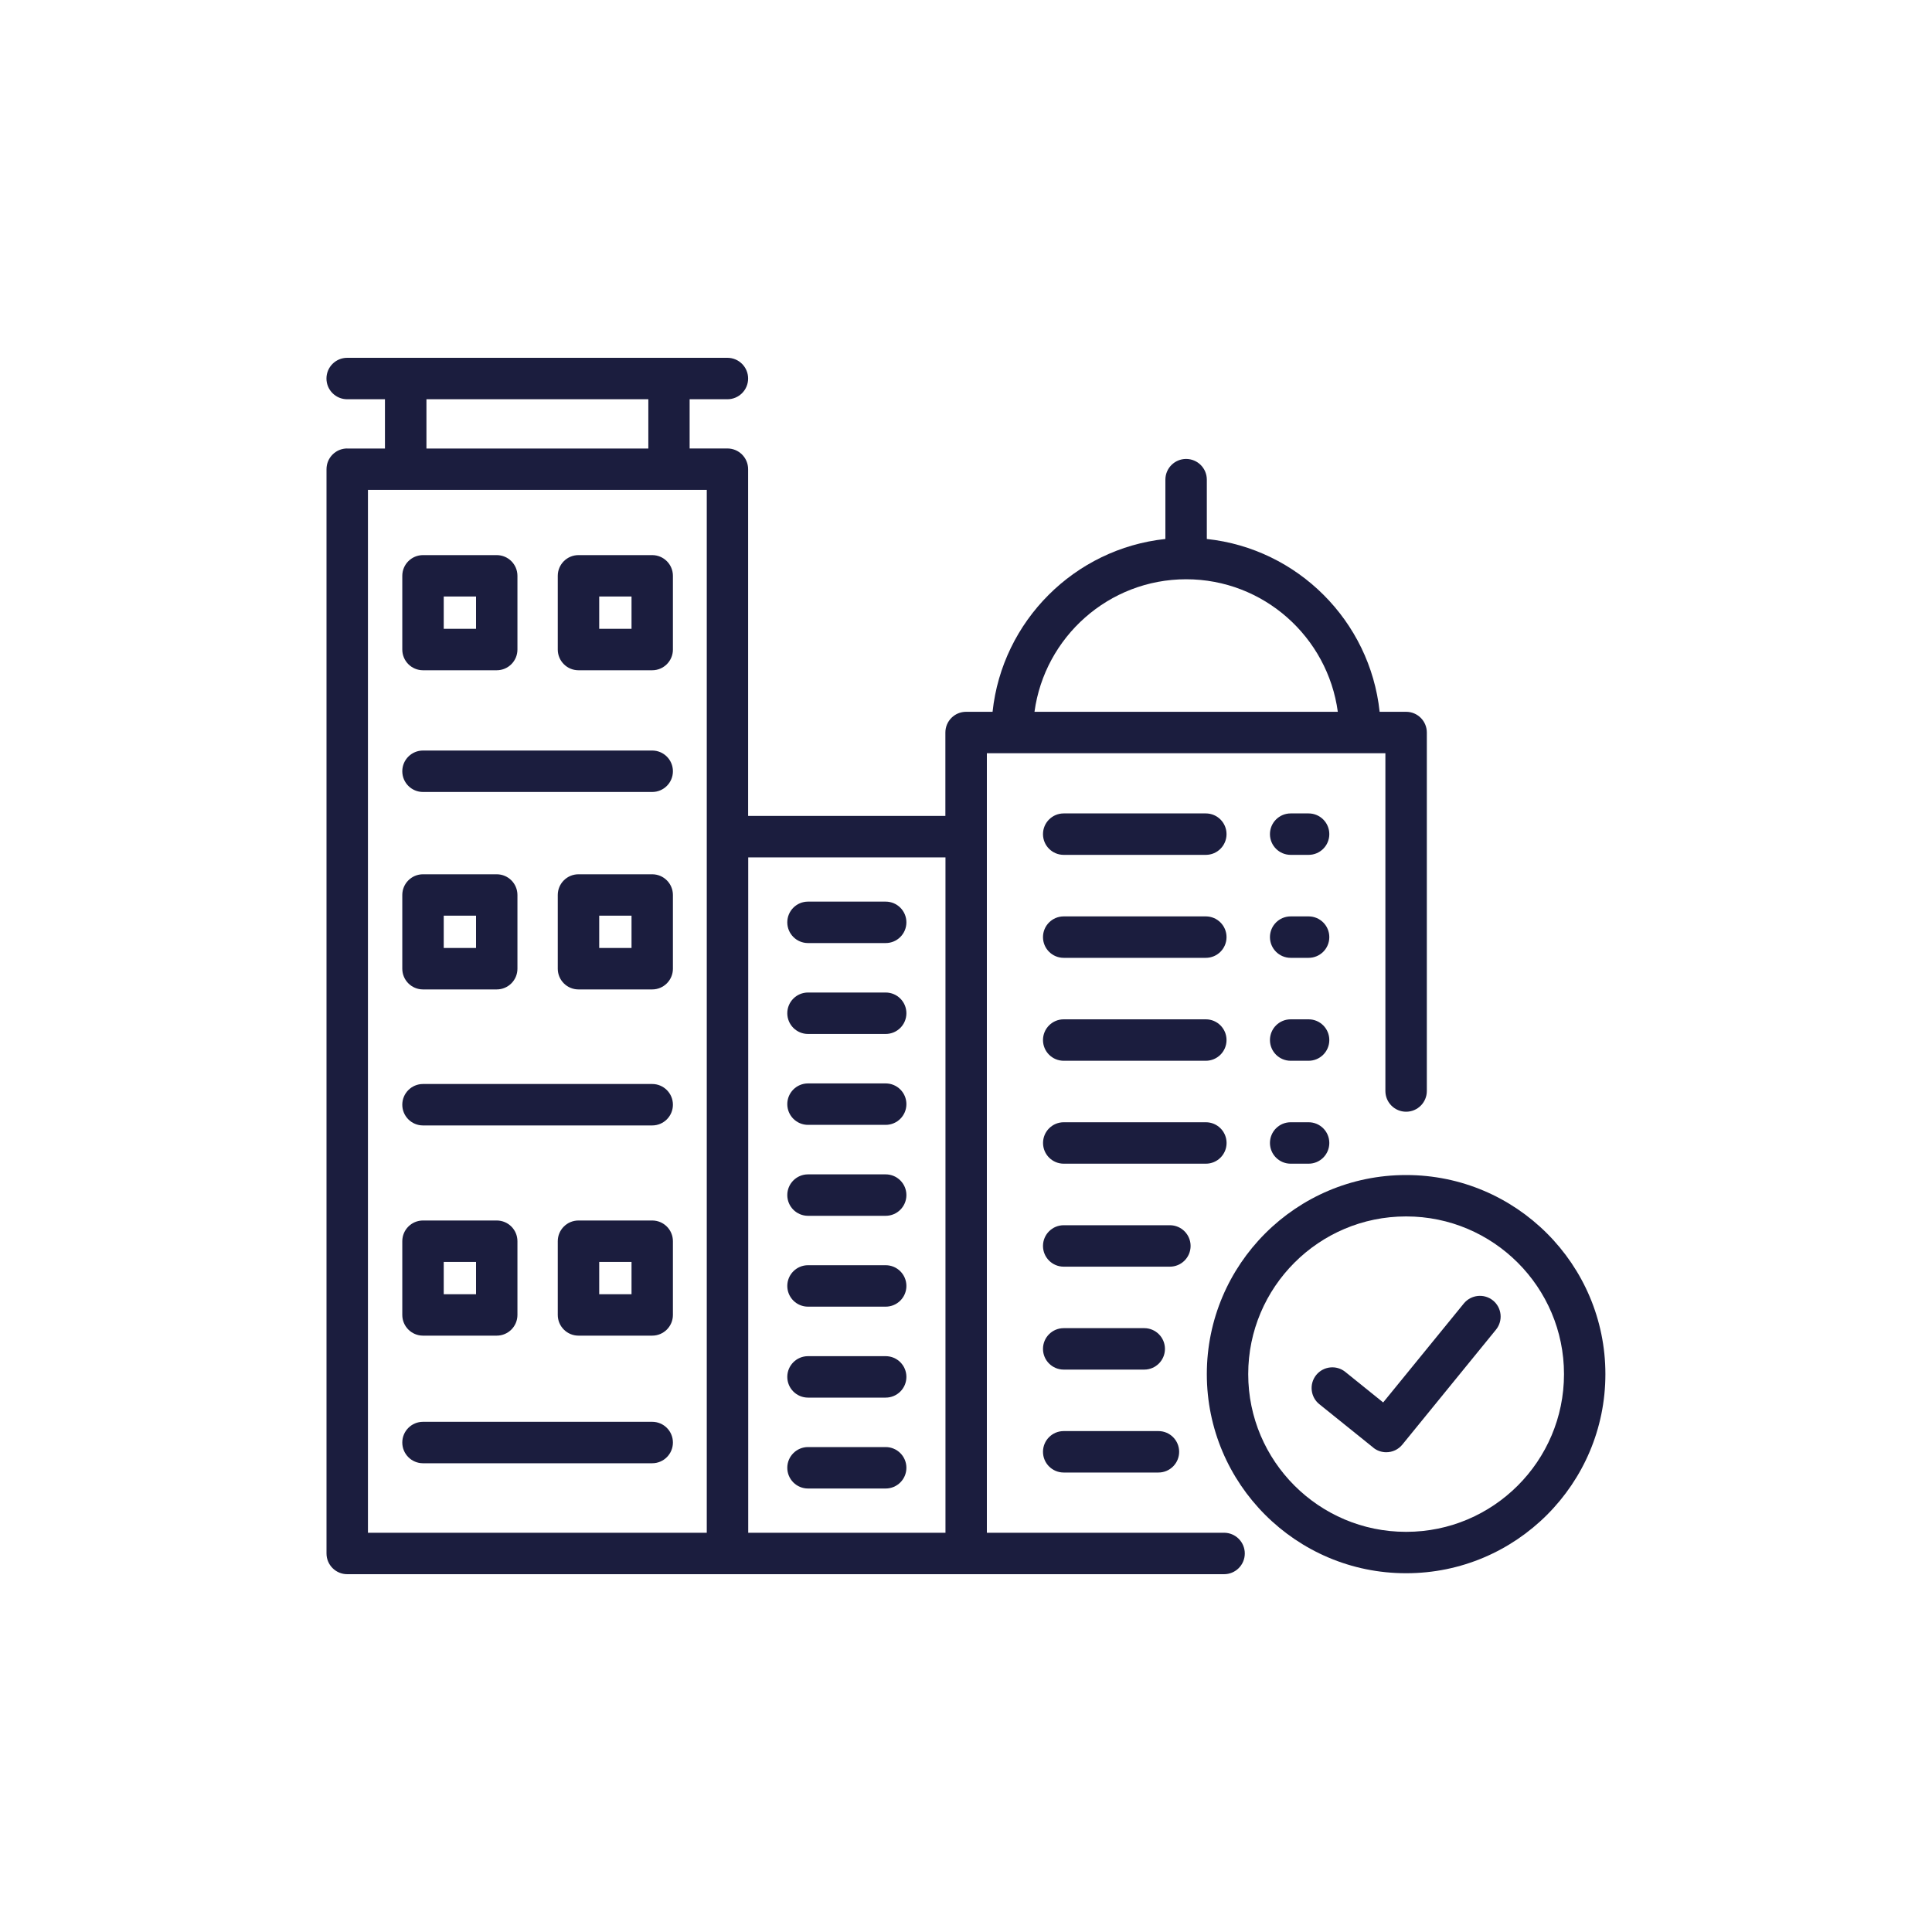<?xml version="1.0" encoding="UTF-8"?>
<svg id="Capa_1" data-name="Capa 1" xmlns="http://www.w3.org/2000/svg" viewBox="0 0 400 400">
  <defs>
    <style>
      .cls-1 {
        fill: #1b1d3e;
      }
    </style>
  </defs>
  <g>
    <path class="cls-1" d="M220.23,176.99h29.42c2.37,0,4.29-1.92,4.29-4.29s-1.92-4.29-4.29-4.29h-29.42c-2.37,0-4.29,1.92-4.29,4.29s1.92,4.29,4.29,4.29h0Z"/>
    <path class="cls-1" d="M220.23,198.31h29.42c2.37,0,4.29-1.92,4.29-4.29s-1.92-4.29-4.29-4.29h-29.42c-2.37,0-4.29,1.92-4.29,4.29s1.92,4.29,4.29,4.29h0Z"/>
    <path class="cls-1" d="M220.23,219.62h29.42c2.37,0,4.29-1.92,4.29-4.29s-1.92-4.29-4.29-4.29h-29.42c-2.37,0-4.29,1.92-4.29,4.29s1.92,4.29,4.29,4.29h0Z"/>
    <path class="cls-1" d="M253.95,236.64c0-2.37-1.92-4.29-4.29-4.29h-29.42c-2.37,0-4.29,1.92-4.29,4.29s1.92,4.29,4.29,4.29h29.42c2.37,0,4.29-1.92,4.29-4.29h0Z"/>
    <path class="cls-1" d="M246.5,257.96c0-2.37-1.92-4.29-4.29-4.29h-21.98c-2.37,0-4.29,1.92-4.29,4.29s1.92,4.29,4.29,4.29h21.98c2.37,0,4.29-1.92,4.29-4.29Z"/>
    <path class="cls-1" d="M220.23,283.56h16.67c2.37,0,4.29-1.92,4.29-4.29s-1.92-4.29-4.29-4.29h-16.67c-2.37,0-4.29,1.92-4.29,4.29s1.92,4.29,4.29,4.29Z"/>
    <path class="cls-1" d="M220.23,304.87h19.61c2.37,0,4.29-1.92,4.29-4.29s-1.92-4.29-4.29-4.29h-19.61c-2.37,0-4.29,1.92-4.29,4.29s1.92,4.29,4.29,4.29Z"/>
    <path class="cls-1" d="M267.22,176.99h3.71c2.37,0,4.29-1.92,4.29-4.29s-1.92-4.29-4.29-4.29h-3.71c-2.37,0-4.29,1.92-4.29,4.29s1.92,4.29,4.29,4.29Z"/>
    <path class="cls-1" d="M267.22,198.31h3.71c2.37,0,4.29-1.92,4.29-4.29s-1.92-4.29-4.29-4.29h-3.71c-2.37,0-4.29,1.92-4.29,4.29s1.92,4.29,4.29,4.29Z"/>
    <path class="cls-1" d="M267.22,219.62h3.71c2.37,0,4.29-1.92,4.29-4.29s-1.92-4.29-4.29-4.29h-3.71c-2.37,0-4.29,1.92-4.29,4.29s1.92,4.29,4.29,4.29Z"/>
    <path class="cls-1" d="M267.22,240.93h3.71c2.37,0,4.29-1.92,4.29-4.29s-1.92-4.29-4.29-4.29h-3.71c-2.37,0-4.29,1.92-4.29,4.29s1.92,4.29,4.29,4.29Z"/>
  </g>
  <path class="cls-1" d="M71.89,92.85c-2.37,0-4.29,1.92-4.29,4.29v224.49c0,2.37,1.92,4.29,4.29,4.29h181.54c2.37,0,4.29-1.92,4.29-4.29s-1.92-4.29-4.29-4.29h-49.11v-161.39h82.51v69.93c0,2.37,1.92,4.29,4.29,4.29s4.29-1.92,4.29-4.29v-74.22c0-2.37-1.92-4.29-4.29-4.29h-5.48c-2-18.8-16.98-33.78-35.78-35.78v-12.28c0-2.37-1.92-4.29-4.29-4.29s-4.29,1.92-4.29,4.29v12.28c-18.8,2-33.78,16.98-35.78,35.78h-5.48c-2.37,0-4.29,1.92-4.29,4.29v17.27h-40.84v-71.79c0-2.37-1.92-4.29-4.29-4.29h-7.82v-10.19h7.82c2.37,0,4.29-1.92,4.29-4.29s-1.92-4.29-4.29-4.29h-78.72c-2.37,0-4.29,1.92-4.29,4.29s1.92,4.29,4.29,4.29h7.82v10.2h-7.82ZM245.58,119.93c16.04,0,29.3,11.97,31.4,27.44h-62.8c2.1-15.47,15.37-27.44,31.4-27.44ZM195.75,177.51v139.83h-40.84v-139.83h40.84ZM146.33,173.22v144.12h-70.15V101.43h70.15v71.79ZM88.29,82.66h45.94v10.2h-45.94v-10.2Z"/>
  <g>
    <path class="cls-1" d="M167.29,195.25h16.08c2.37,0,4.29-1.92,4.29-4.29s-1.92-4.29-4.29-4.29h-16.08c-2.37,0-4.29,1.92-4.29,4.29s1.92,4.29,4.29,4.29h0Z"/>
    <path class="cls-1" d="M167.29,214.07h16.08c2.37,0,4.29-1.92,4.29-4.29s-1.92-4.29-4.29-4.29h-16.08c-2.37,0-4.29,1.92-4.29,4.29s1.92,4.29,4.29,4.29h0Z"/>
    <path class="cls-1" d="M167.29,232.89h16.08c2.37,0,4.29-1.92,4.29-4.29s-1.92-4.29-4.29-4.29h-16.08c-2.37,0-4.29,1.92-4.29,4.29s1.92,4.29,4.29,4.29h0Z"/>
    <path class="cls-1" d="M167.29,251.72h16.08c2.37,0,4.29-1.92,4.29-4.29s-1.92-4.29-4.29-4.29h-16.08c-2.37,0-4.29,1.92-4.29,4.29s1.92,4.29,4.29,4.29h0Z"/>
    <path class="cls-1" d="M167.29,270.53h16.08c2.37,0,4.29-1.92,4.29-4.29s-1.92-4.29-4.29-4.29h-16.08c-2.37,0-4.29,1.92-4.29,4.29s1.92,4.29,4.29,4.29h0Z"/>
    <path class="cls-1" d="M167.29,289.36h16.08c2.37,0,4.29-1.92,4.29-4.29s-1.92-4.29-4.29-4.29h-16.08c-2.37,0-4.29,1.92-4.29,4.29s1.92,4.29,4.29,4.29h0Z"/>
    <path class="cls-1" d="M167.29,308.18h16.08c2.37,0,4.29-1.92,4.29-4.29s-1.92-4.29-4.29-4.29h-16.08c-2.37,0-4.29,1.92-4.29,4.29s1.92,4.29,4.29,4.29h0Z"/>
  </g>
  <path class="cls-1" d="M291.08,325.72s.03,0,.04,0c.02,0,.03,0,.04,0,22.73,0,41.22-18.49,41.22-41.22s-18.49-41.22-41.22-41.22c-.02,0-.03,0-.04,0-.02,0-.03,0-.04,0-22.73,0-41.22,18.49-41.22,41.22,0,22.73,18.49,41.22,41.22,41.22h0ZM291.08,251.85s.03,0,.04,0c.02,0,.03,0,.04,0,18,0,32.65,14.65,32.65,32.65s-14.65,32.65-32.65,32.65c-.02,0-.03,0-.04,0-.02,0-.03,0-.04,0-18,0-32.65-14.64-32.65-32.65s14.64-32.65,32.65-32.65Z"/>
  <path class="cls-1" d="M284.33,299.73c.79.64,1.74.94,2.68.94,1.25,0,2.48-.54,3.33-1.58l19.39-23.8c1.49-1.84,1.22-4.54-.62-6.04-1.84-1.49-4.54-1.21-6.04.62l-16.7,20.49-7.84-6.32c-1.84-1.49-4.55-1.19-6.03.65-1.48,1.84-1.19,4.55.65,6.03l11.17,8.99Z"/>
  <g>
    <g>
      <path class="cls-1" d="M87.58,138.77h15.26c2.37,0,4.29-1.92,4.29-4.29v-15.26c0-2.37-1.92-4.29-4.29-4.29h-15.26c-2.37,0-4.29,1.92-4.29,4.29v15.26c0,2.37,1.92,4.29,4.29,4.29ZM91.87,123.5h6.69v6.69h-6.69v-6.69Z"/>
      <path class="cls-1" d="M119.77,138.77h15.26c2.37,0,4.29-1.92,4.29-4.29v-15.26c0-2.37-1.92-4.29-4.29-4.29h-15.26c-2.37,0-4.29,1.92-4.29,4.29v15.26c0,2.37,1.92,4.29,4.29,4.29h0ZM124.06,123.5h6.69v6.69h-6.69v-6.69Z"/>
    </g>
    <g>
      <path class="cls-1" d="M87.58,204.85h15.26c2.37,0,4.29-1.92,4.29-4.29v-15.26c0-2.37-1.92-4.29-4.29-4.29h-15.26c-2.37,0-4.29,1.92-4.29,4.29v15.26c0,2.37,1.92,4.29,4.29,4.29ZM91.87,189.58h6.69v6.69h-6.69v-6.69Z"/>
      <path class="cls-1" d="M135.03,181.01h-15.26c-2.37,0-4.29,1.92-4.29,4.29v15.26c0,2.37,1.92,4.29,4.29,4.29h15.26c2.37,0,4.29-1.92,4.29-4.29v-15.26c0-2.37-1.92-4.29-4.29-4.29h0ZM130.75,196.27h-6.69v-6.69h6.69v6.69Z"/>
    </g>
    <path class="cls-1" d="M87.58,163.97h47.45c2.37,0,4.29-1.92,4.29-4.29s-1.92-4.29-4.29-4.29h-47.45c-2.37,0-4.29,1.92-4.29,4.29s1.92,4.29,4.29,4.29h0Z"/>
    <g>
      <path class="cls-1" d="M87.58,276.53h15.26c2.37,0,4.29-1.92,4.29-4.29v-15.26c0-2.37-1.92-4.29-4.29-4.29h-15.26c-2.37,0-4.29,1.92-4.29,4.29v15.26c0,2.37,1.92,4.29,4.29,4.29ZM91.87,261.27h6.69v6.69h-6.69v-6.69Z"/>
      <path class="cls-1" d="M135.03,252.69h-15.26c-2.37,0-4.29,1.92-4.29,4.29v15.26c0,2.37,1.92,4.29,4.29,4.29h15.26c2.37,0,4.29-1.92,4.29-4.29v-15.26c0-2.37-1.92-4.29-4.29-4.29h0ZM130.75,267.96h-6.69v-6.69h6.69v6.69Z"/>
    </g>
    <path class="cls-1" d="M87.58,233.01h47.45c2.37,0,4.29-1.92,4.29-4.29s-1.92-4.29-4.29-4.29h-47.45c-2.37,0-4.29,1.92-4.29,4.29s1.92,4.29,4.29,4.29h0Z"/>
    <path class="cls-1" d="M87.58,302.95h47.45c2.37,0,4.29-1.92,4.29-4.29s-1.92-4.29-4.29-4.29h-47.45c-2.37,0-4.29,1.92-4.29,4.29s1.92,4.29,4.29,4.29h0Z"/>
  </g>
</svg>